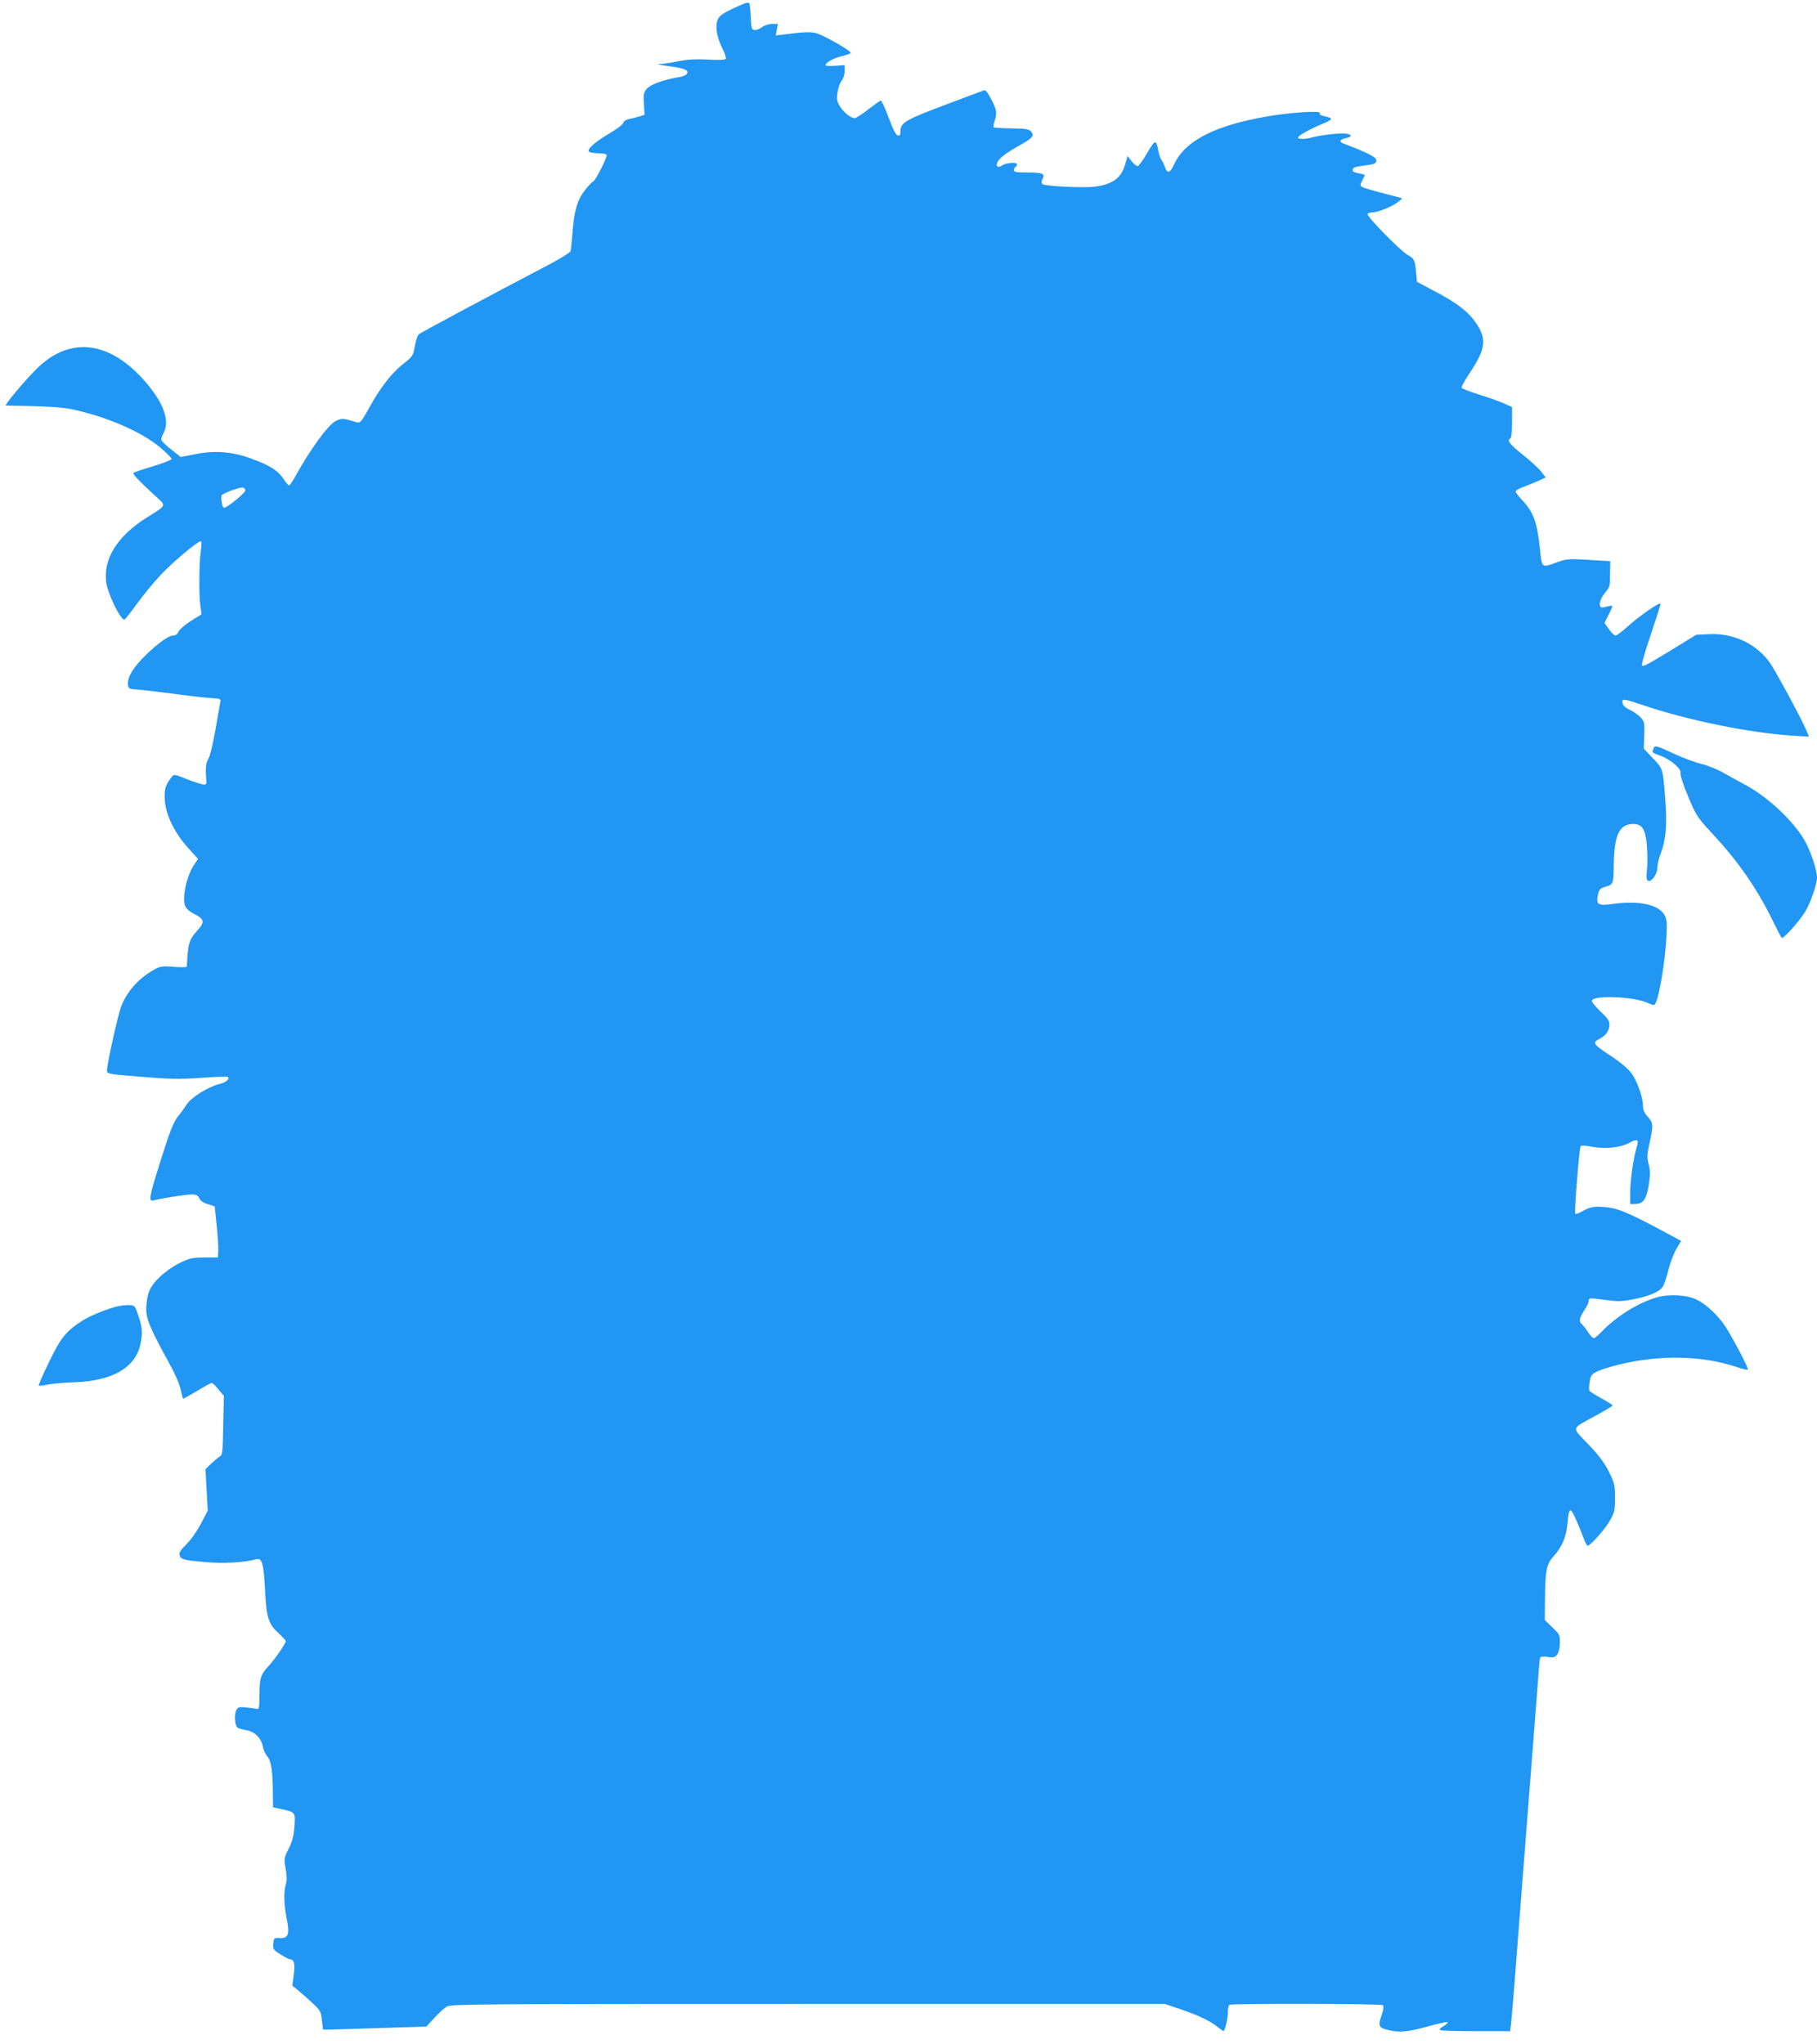 <?xml version="1.0" standalone="no"?>
<!DOCTYPE svg PUBLIC "-//W3C//DTD SVG 20010904//EN"
 "http://www.w3.org/TR/2001/REC-SVG-20010904/DTD/svg10.dtd">
<svg version="1.0" xmlns="http://www.w3.org/2000/svg"
 width="1138pt" height="1280pt" viewBox="0 0 1138 1280"
 preserveAspectRatio="xMidYMid meet">
<g transform="translate(0,1280) scale(0.1,-0.1)"
fill="#2196f3" stroke="none">
<path d="M4660 12777 c-120 -51 -152 -70 -165 -100 -17 -42 -6 -109 29 -180
16 -30 25 -60 22 -65 -4 -7 -45 -9 -114 -5 -79 4 -128 1 -186 -11 -43 -9 -95
-17 -115 -17 -20 -1 8 -7 63 -14 97 -13 126 -26 105 -51 -5 -6 -28 -15 -52
-18 -91 -15 -176 -46 -198 -74 -18 -23 -20 -36 -16 -94 l4 -67 -31 -10 c-17
-5 -46 -13 -65 -16 -20 -4 -35 -14 -38 -25 -3 -10 -39 -38 -82 -63 -97 -57
-151 -105 -130 -118 8 -5 35 -9 62 -9 26 0 47 -5 47 -11 0 -22 -70 -159 -84
-165 -8 -3 -33 -29 -55 -58 -46 -60 -66 -129 -76 -271 -4 -49 -9 -98 -11 -107
-3 -10 -71 -52 -162 -99 -324 -169 -777 -412 -790 -423 -7 -7 -18 -40 -24 -75
-11 -60 -14 -64 -73 -110 -73 -58 -144 -149 -215 -279 -46 -82 -55 -93 -74
-87 -88 27 -94 27 -133 9 -47 -23 -161 -180 -250 -341 -19 -35 -38 -63 -43
-63 -4 0 -19 18 -34 40 -34 52 -83 84 -197 126 -121 46 -234 55 -360 29 l-87
-17 -61 48 c-33 26 -61 53 -61 61 0 8 7 28 16 45 37 72 0 180 -106 306 -228
270 -483 302 -695 88 -79 -80 -201 -226 -188 -226 239 -3 350 -9 418 -24 215
-46 429 -139 548 -238 39 -33 72 -66 72 -72 0 -6 -53 -27 -117 -46 -64 -19
-119 -38 -122 -41 -7 -7 30 -46 124 -133 86 -79 91 -64 -44 -149 -181 -115
-270 -257 -251 -402 9 -72 88 -235 114 -235 4 0 39 44 78 98 39 54 104 133
145 177 74 80 234 215 254 215 7 0 8 -17 2 -57 -11 -77 -13 -263 -4 -339 l8
-61 -66 -41 c-36 -23 -71 -53 -78 -67 -7 -17 -19 -25 -35 -25 -31 0 -121 -69
-200 -153 -61 -66 -87 -117 -81 -159 3 -20 10 -23 53 -26 28 -1 133 -14 235
-27 102 -14 210 -26 240 -27 43 -2 54 -6 51 -18 -2 -8 -16 -88 -31 -177 -16
-92 -36 -173 -46 -187 -15 -25 -18 -56 -12 -131 3 -26 0 -30 -20 -28 -12 2
-59 17 -103 34 -77 31 -80 32 -94 13 -39 -49 -47 -77 -43 -144 5 -91 63 -210
148 -302 l60 -67 -24 -36 c-46 -67 -77 -206 -57 -257 6 -17 27 -36 53 -49 69
-35 73 -52 24 -106 -53 -60 -58 -78 -66 -226 0 -5 -35 -5 -78 -2 -65 6 -85 4
-113 -10 -101 -52 -180 -136 -219 -235 -21 -53 -90 -363 -90 -405 0 -20 11
-22 213 -38 180 -15 237 -16 375 -7 90 7 166 9 169 6 14 -14 -10 -34 -54 -45
-71 -18 -177 -84 -204 -128 -13 -20 -35 -51 -49 -67 -33 -39 -56 -98 -125
-319 -63 -203 -65 -222 -32 -214 54 14 203 37 237 37 29 0 39 -5 48 -24 7 -15
26 -29 54 -37 l43 -14 12 -120 c7 -66 12 -138 10 -160 l-2 -40 -85 0 c-76 0
-92 -4 -152 -33 -89 -44 -172 -120 -194 -179 -10 -25 -18 -73 -18 -107 -1 -66
23 -123 148 -351 31 -55 61 -125 67 -155 7 -30 14 -57 15 -59 2 -1 41 20 87
48 47 28 89 51 93 51 5 0 24 -18 42 -41 l34 -40 -4 -185 c-3 -173 -4 -186 -23
-196 -11 -7 -35 -27 -54 -45 l-34 -34 7 -130 7 -129 -42 -81 c-25 -47 -63
-102 -92 -130 -36 -36 -47 -53 -42 -68 8 -27 23 -31 158 -43 111 -11 248 -3
324 18 34 9 45 -30 53 -196 9 -170 21 -210 86 -269 24 -22 44 -44 44 -48 0
-14 -70 -116 -105 -153 -52 -56 -59 -76 -60 -180 0 -79 -2 -94 -15 -92 -8 2
-38 6 -66 9 -46 5 -53 3 -64 -16 -15 -29 -9 -102 10 -112 8 -4 33 -11 54 -14
50 -8 92 -50 102 -101 3 -21 16 -49 27 -62 25 -27 35 -92 36 -224 l1 -96 51
-11 c89 -19 90 -20 83 -109 -4 -58 -13 -93 -36 -139 -30 -60 -30 -64 -19 -125
8 -45 9 -73 1 -98 -14 -49 -12 -126 5 -212 21 -100 11 -128 -42 -125 -37 2
-38 1 -41 -35 -3 -35 0 -39 45 -67 26 -17 53 -31 59 -31 26 0 33 -26 24 -95
l-9 -70 37 -30 c20 -16 60 -52 89 -79 49 -45 53 -52 59 -107 l7 -59 41 0 c22
1 168 5 324 10 l282 9 52 56 c28 31 64 63 80 71 26 14 286 15 2261 15 l2232 0
100 -34 c115 -39 189 -75 234 -113 18 -14 33 -25 35 -23 11 14 26 79 26 115 0
24 4 46 10 49 17 10 951 8 961 -2 6 -6 4 -26 -5 -54 -26 -74 -23 -86 32 -100
73 -19 127 -15 255 21 65 18 120 30 124 27 3 -3 -9 -15 -26 -25 -26 -16 -29
-21 -16 -26 9 -3 110 -6 225 -6 l208 0 6 48 c3 26 20 225 36 442 17 217 48
622 70 900 22 278 47 602 56 720 8 118 17 221 19 227 3 9 18 11 48 7 39 -6 46
-3 61 17 9 14 16 43 16 73 0 47 -3 53 -48 95 l-47 46 1 120 c2 193 9 230 55
280 51 56 78 119 86 202 9 103 17 109 51 33 16 -36 38 -89 48 -117 10 -29 23
-53 27 -53 18 0 113 108 142 161 27 48 30 63 30 140 0 78 -3 91 -38 162 -29
58 -62 102 -130 173 -106 111 -111 92 49 180 57 31 104 59 104 63 0 3 -31 23
-70 44 -38 21 -72 42 -75 47 -4 6 -3 30 1 55 6 40 11 48 45 66 21 10 84 30
140 44 259 62 518 57 737 -16 35 -12 66 -19 69 -16 7 8 -111 230 -153 288 -45
61 -112 123 -165 149 -60 31 -176 38 -254 15 -114 -33 -249 -117 -339 -210
-23 -25 -48 -45 -54 -45 -7 0 -22 17 -36 38 -13 20 -31 43 -40 51 -19 16 -14
40 20 91 13 19 24 43 24 52 0 21 -1 21 109 7 71 -10 100 -9 168 4 100 19 166
47 187 79 8 12 25 61 36 108 12 47 35 106 51 132 l28 47 -87 47 c-256 138
-320 164 -421 167 -45 1 -67 -4 -104 -25 -26 -15 -49 -23 -51 -19 -7 11 25
415 34 424 4 5 35 3 69 -4 84 -16 181 -6 237 25 49 27 60 21 45 -27 -19 -60
-41 -209 -41 -283 l0 -74 29 0 c52 0 72 28 87 117 10 67 10 90 0 131 -12 43
-11 60 5 133 25 113 24 126 -11 166 -21 23 -30 44 -30 67 0 53 -36 157 -72
205 -18 25 -67 67 -112 97 -132 87 -137 93 -87 119 39 20 61 52 61 89 0 24
-12 41 -55 81 -30 29 -55 58 -55 67 0 37 254 29 346 -11 41 -18 45 -19 53 -3
24 46 59 259 68 412 5 88 3 111 -11 138 -34 65 -154 93 -311 73 -107 -15 -120
-8 -107 55 6 31 14 40 37 48 61 18 60 15 62 137 3 191 34 258 121 259 58 0 78
-32 87 -138 4 -50 4 -118 0 -150 -5 -43 -3 -62 6 -67 20 -13 59 41 59 80 0 19
9 58 20 87 34 88 42 183 30 336 -15 201 -14 197 -78 264 l-57 60 3 83 c3 75 1
85 -20 110 -13 15 -44 37 -68 49 -31 14 -46 28 -48 44 -4 29 4 28 126 -13 279
-95 672 -175 940 -192 l102 -6 -16 38 c-31 74 -197 381 -232 429 -85 116 -225
181 -375 175 l-83 -4 -129 -79 c-178 -109 -202 -122 -211 -113 -5 4 20 90 54
190 34 101 62 188 62 195 0 17 -130 -73 -208 -143 -33 -30 -66 -55 -74 -55 -7
0 -26 18 -41 40 l-28 39 26 52 c15 28 25 53 23 55 -3 2 -18 0 -35 -5 -18 -5
-34 -7 -37 -3 -14 14 -4 52 24 87 35 44 33 38 34 131 l1 70 -30 2 c-16 0 -77
4 -135 8 -93 5 -112 3 -165 -16 -103 -37 -97 -42 -111 90 -18 164 -40 224
-114 302 -22 23 -39 47 -37 52 3 6 22 17 43 25 22 8 63 24 92 37 l53 24 -27
35 c-15 20 -67 68 -116 107 -84 67 -101 89 -78 103 6 3 10 49 10 101 l0 95
-54 24 c-29 13 -99 38 -155 55 -55 17 -103 36 -106 41 -4 5 18 46 49 92 102
153 109 214 40 315 -50 72 -116 123 -256 197 l-113 60 -6 60 c-7 76 -12 87
-52 108 -44 24 -260 244 -252 257 3 5 17 10 30 10 35 0 125 37 159 64 l29 24
-44 12 c-151 39 -196 52 -209 60 -14 9 -14 10 18 72 2 3 -15 9 -38 13 -31 5
-40 11 -38 23 2 13 19 19 63 24 77 10 85 13 85 36 0 18 -66 51 -203 102 -33
12 -28 26 13 35 37 8 39 21 3 28 -31 6 -160 -8 -213 -23 -44 -12 -90 -13 -90
-1 0 11 65 48 140 80 85 36 86 40 17 55 -17 4 -25 11 -21 18 11 17 -187 4
-336 -22 -323 -57 -506 -151 -575 -296 -28 -60 -44 -64 -60 -17 -6 16 -15 36
-22 44 -6 8 -14 32 -18 54 -14 74 -20 73 -70 -13 -26 -45 -53 -82 -60 -82 -8
0 -25 14 -38 31 l-25 32 -16 -55 c-24 -83 -79 -123 -191 -137 -76 -9 -313 3
-327 17 -6 6 -6 18 2 32 17 33 0 40 -97 40 -66 0 -83 3 -83 14 0 8 5 18 10 21
6 3 10 10 10 16 0 15 -69 10 -94 -7 -28 -18 -42 -5 -27 24 13 25 61 60 144
106 75 41 88 59 63 84 -13 14 -38 17 -122 18 -58 1 -107 4 -111 7 -3 3 0 20 6
38 17 49 14 71 -21 138 -24 46 -36 60 -47 55 -9 -3 -106 -40 -216 -81 -277
-104 -305 -120 -305 -175 0 -22 -4 -29 -17 -26 -12 2 -30 38 -57 111 -22 59
-44 107 -49 107 -5 0 -40 -25 -79 -55 -38 -30 -77 -55 -85 -55 -24 0 -70 37
-93 75 -18 29 -21 44 -15 85 4 27 15 61 26 74 11 14 19 40 19 61 l0 37 -60 -4
c-33 -2 -60 -1 -60 3 0 17 52 46 105 58 31 7 55 17 53 21 -6 17 -173 111 -215
122 -40 10 -74 8 -206 -8 l-48 -6 6 36 7 36 -36 0 c-22 0 -49 -9 -65 -21 -16
-12 -37 -19 -47 -17 -16 3 -19 14 -22 83 -2 44 -6 83 -10 86 -4 4 -18 2 -32
-4z m-3123 -3047 c2 -15 -114 -110 -134 -110 -12 0 -22 65 -14 79 8 12 113 51
131 48 8 -1 16 -9 17 -17z"/>
<path d="M10355 8110 c-8 -25 -11 -22 46 -43 62 -24 132 -83 124 -107 -3 -11
16 -72 47 -146 51 -122 57 -131 151 -233 165 -177 279 -342 379 -545 27 -56
52 -104 57 -109 9 -9 105 97 146 162 33 54 75 173 75 215 0 50 -44 179 -83
242 -76 125 -235 271 -377 345 -41 22 -102 55 -134 74 -33 18 -91 42 -130 51
-39 10 -111 36 -161 59 -126 59 -132 60 -140 35z"/>
<path d="M735 4619 c-66 -16 -169 -58 -218 -89 -101 -64 -136 -106 -209 -258
-39 -79 -68 -146 -65 -149 3 -3 28 0 54 6 26 6 103 13 170 15 236 8 381 91
412 237 15 70 13 104 -12 179 -21 63 -23 65 -57 67 -19 1 -53 -3 -75 -8z"/>
</g>
</svg>
